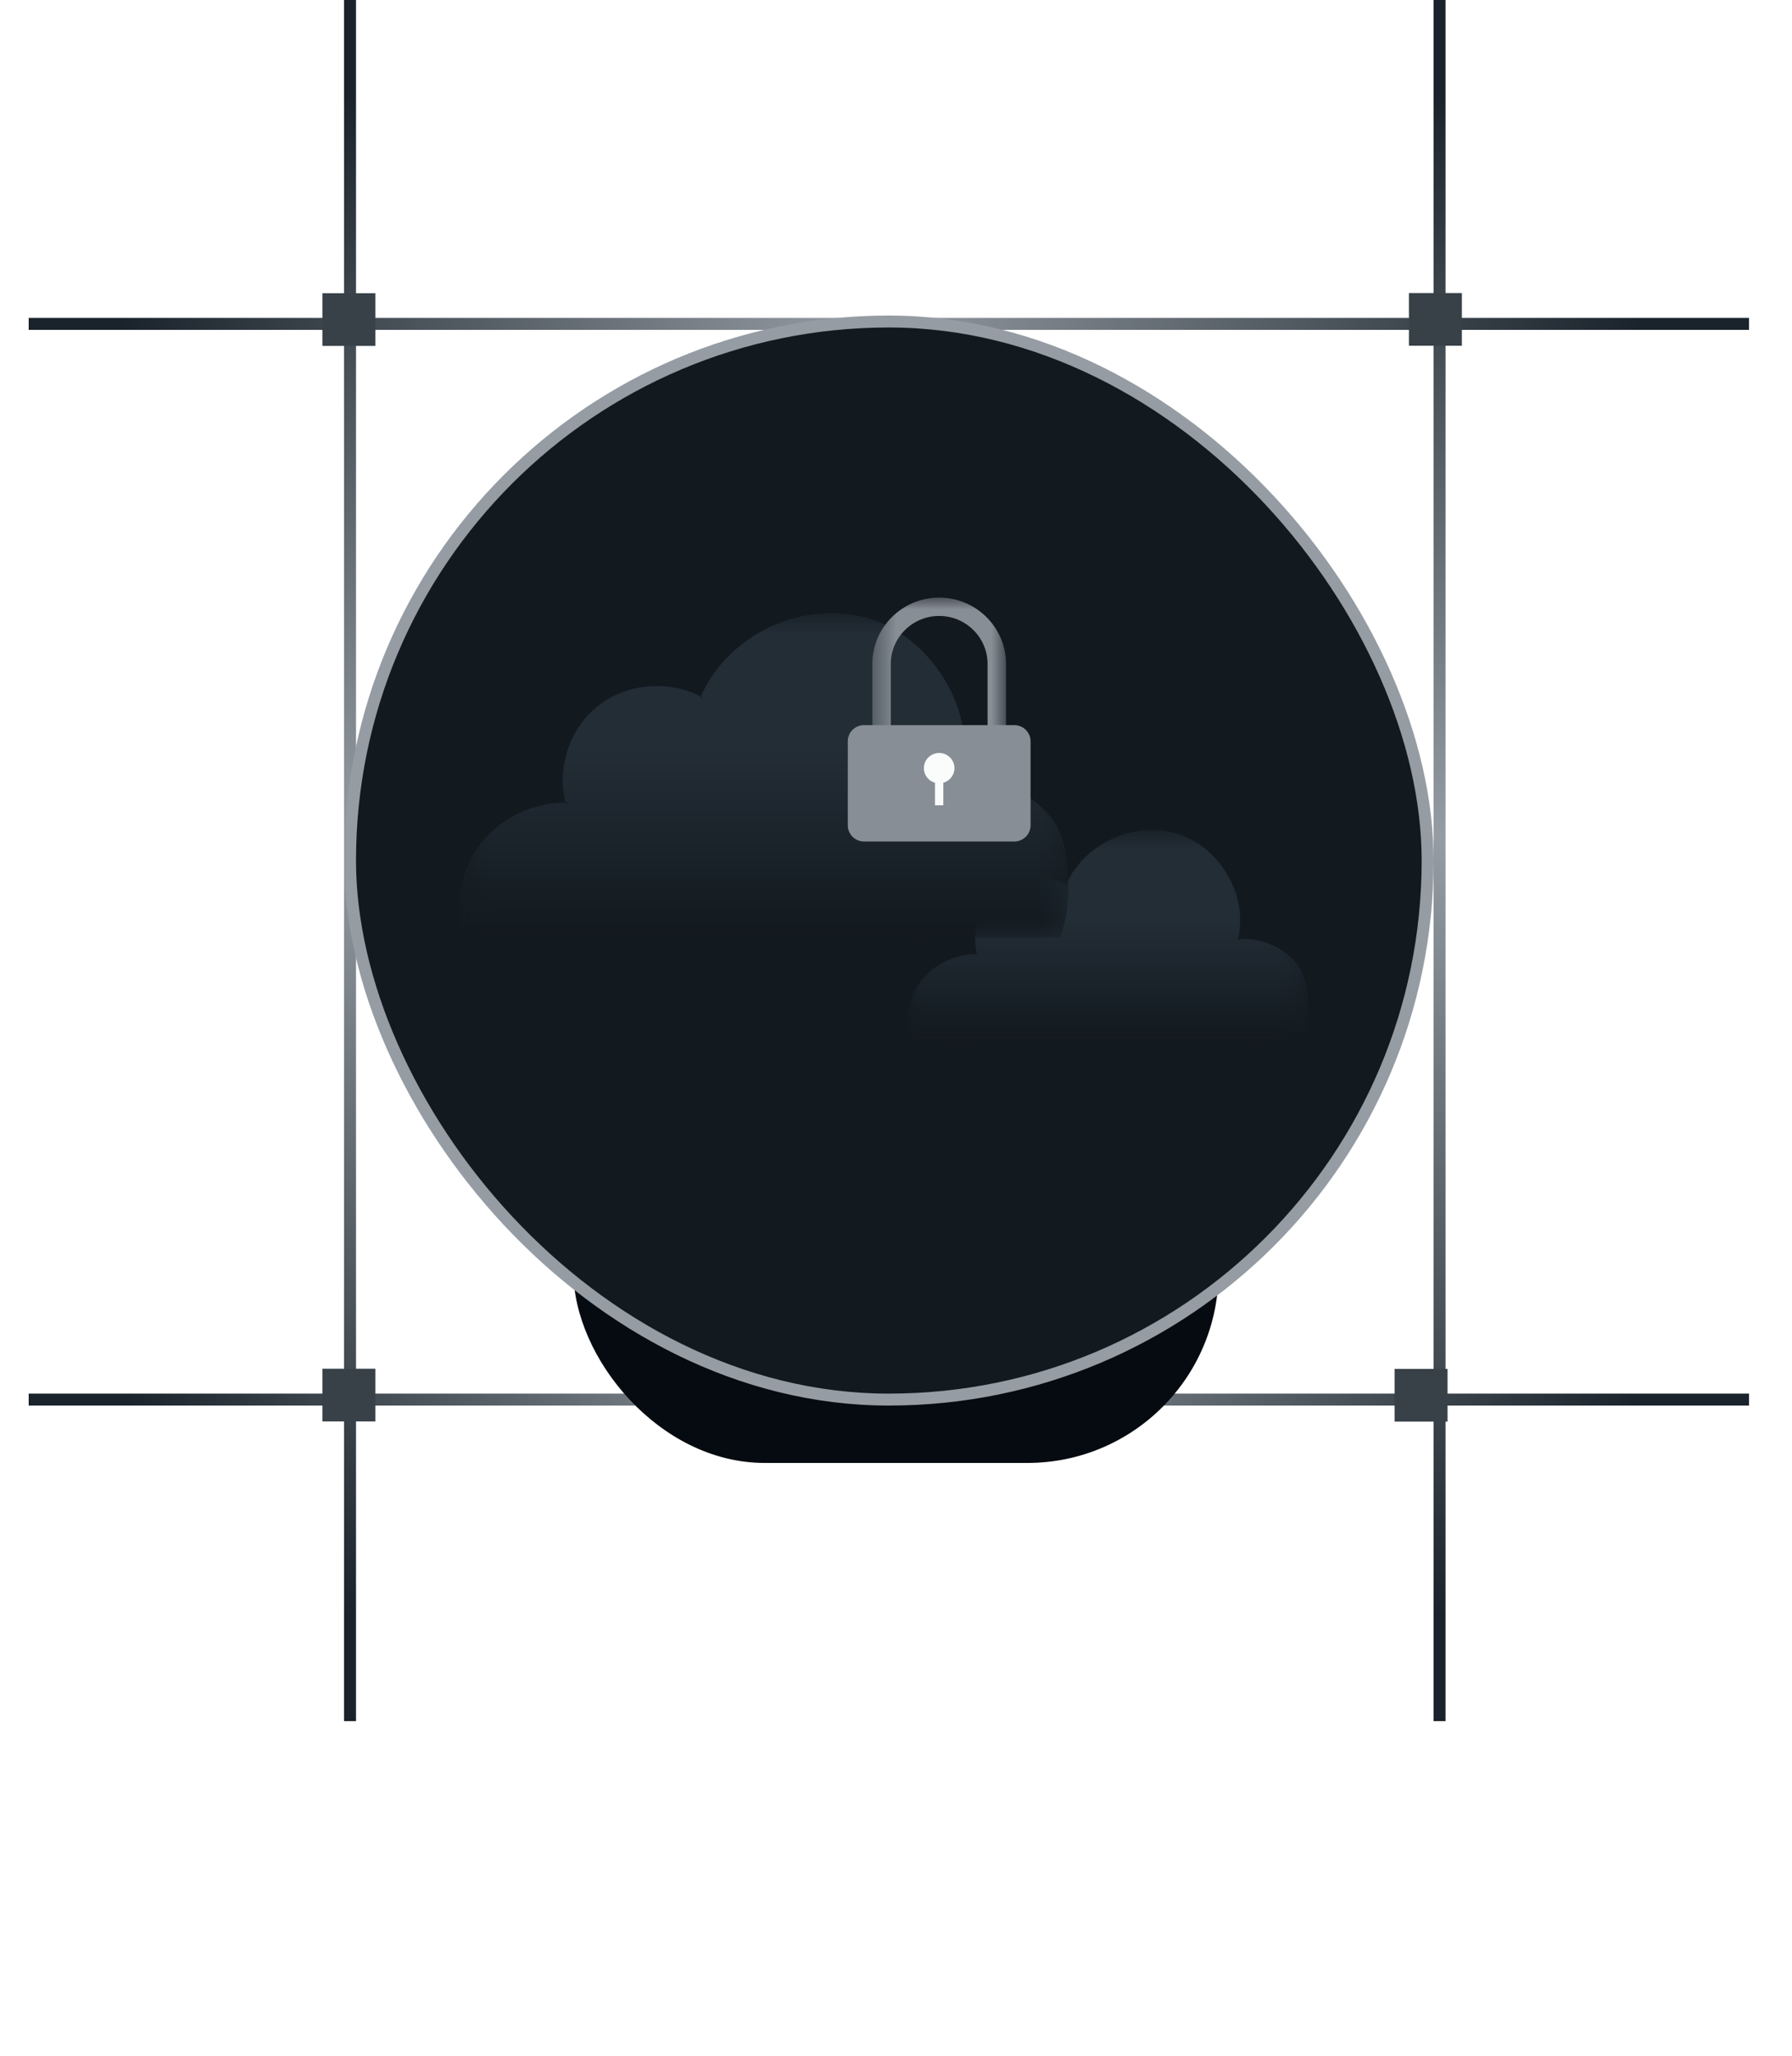 <?xml version="1.0" encoding="utf-8"?>
<svg width="75" height="86" viewBox="0 0 75 86" fill="none" xmlns="http://www.w3.org/2000/svg">
<line x1="14.65" y1="1.09278e-08" x2="14.65" y2="72" stroke="url(#paint0_linear_2096_5751)" stroke-width="0.5"/>
<line x1="60.25" y1="1.09278e-08" x2="60.25" y2="72" stroke="url(#paint1_linear_2096_5751)" stroke-width="0.5"/>
<line x1="1.2" y1="13.55" x2="73.2" y2="13.55" stroke="url(#paint2_linear_2096_5751)" stroke-width="0.5"/>
<line x1="1.2" y1="58.55" x2="73.2" y2="58.55" stroke="url(#paint3_linear_2096_5751)" stroke-width="0.5"/>
<g filter="url(#filter0_f_2096_5751)">
<rect x="24" y="40.8" width="27" height="20.4" rx="8" fill="#050B10"/>
</g>
<rect x="14.65" y="13.45" width="45.1" height="45.1" rx="22.55" fill="#12191F" stroke="#959CA3" stroke-width="0.5"/>
<mask id="mask0_2096_5751" style="mask-type:luminance" maskUnits="userSpaceOnUse" x="37" y="34" width="18" height="10">
<path fill-rule="evenodd" clip-rule="evenodd" d="M37.947 34.719H54.758V43.633H37.947V34.719Z" fill="white"/>
</mask>
<g mask="url(#mask0_2096_5751)">
<path fill-rule="evenodd" clip-rule="evenodd" d="M54.528 43.591C54.528 43.591 54.502 43.593 54.45 43.594C54.395 43.595 54.317 43.596 54.216 43.597C54.006 43.599 53.7 43.6 53.306 43.603C52.506 43.606 51.346 43.61 49.89 43.615C46.966 43.62 42.856 43.626 38.101 43.633L38.069 43.633L38.06 43.603C37.816 42.782 37.965 41.82 38.511 41.084C39.055 40.351 39.989 39.883 40.951 39.908L40.907 39.963C40.836 39.723 40.803 39.453 40.816 39.183C40.852 38.285 41.37 37.418 42.166 37.016C42.951 36.608 43.92 36.623 44.663 37.029L44.602 37.05C45.026 36.032 45.92 35.293 46.89 34.951C47.863 34.602 48.942 34.648 49.79 35.085C50.643 35.516 51.25 36.249 51.586 37.019C51.931 37.792 51.978 38.623 51.807 39.336L51.774 39.299C52.261 39.246 52.733 39.329 53.139 39.492C53.544 39.656 53.889 39.897 54.151 40.176C54.281 40.315 54.394 40.465 54.47 40.626C54.545 40.786 54.601 40.947 54.639 41.105C54.718 41.419 54.746 41.715 54.755 41.979C54.773 42.508 54.708 42.917 54.649 43.187C54.617 43.322 54.59 43.424 54.565 43.492C54.541 43.559 54.528 43.591 54.528 43.591Z" fill="url(#paint4_linear_2096_5751)"/>
</g>
<mask id="mask1_2096_5751" style="mask-type:luminance" maskUnits="userSpaceOnUse" x="19" y="25" width="26" height="15">
<path fill-rule="evenodd" clip-rule="evenodd" d="M19.2 25.646H44.725V39.267H19.2V25.646Z" fill="white"/>
</mask>
<g mask="url(#mask1_2096_5751)">
<path fill-rule="evenodd" clip-rule="evenodd" d="M44.375 39.203C44.375 39.203 44.336 39.206 44.257 39.208C44.173 39.209 44.055 39.211 43.902 39.212C43.583 39.215 43.119 39.218 42.519 39.222C41.305 39.226 39.543 39.232 37.333 39.24C32.893 39.246 26.653 39.256 19.434 39.267L19.386 39.267L19.372 39.221C19.002 37.967 19.228 36.497 20.056 35.372C20.882 34.251 22.3 33.537 23.761 33.574L23.694 33.659C23.587 33.292 23.537 32.879 23.556 32.467C23.611 31.095 24.398 29.769 25.605 29.155C26.797 28.531 28.268 28.554 29.398 29.176L29.305 29.208C29.948 27.651 31.306 26.523 32.779 25.999C34.256 25.467 35.894 25.537 37.182 26.205C38.476 26.863 39.398 27.983 39.908 29.159C40.432 30.341 40.504 31.611 40.243 32.701L40.193 32.645C40.934 32.563 41.65 32.689 42.265 32.939C42.882 33.19 43.405 33.558 43.802 33.984C44 34.196 44.172 34.427 44.287 34.672C44.401 34.917 44.487 35.163 44.544 35.404C44.663 35.885 44.706 36.336 44.721 36.739C44.747 37.549 44.648 38.173 44.559 38.586C44.511 38.792 44.469 38.947 44.431 39.051C44.395 39.154 44.375 39.203 44.375 39.203Z" fill="url(#paint5_linear_2096_5751)"/>
</g>
<mask id="mask2_2096_5751" style="mask-type:luminance" maskUnits="userSpaceOnUse" x="36" y="25" width="7" height="8">
<path fill-rule="evenodd" clip-rule="evenodd" d="M36.509 25H42.105V32.385H36.509V25Z" fill="white"/>
</mask>
<g mask="url(#mask2_2096_5751)">
<path fill-rule="evenodd" clip-rule="evenodd" d="M42.105 32.386H41.332V27.775C41.332 26.668 40.423 25.767 39.307 25.767C38.191 25.767 37.282 26.668 37.282 27.775V32.386H36.509V27.775C36.509 26.245 37.764 25 39.307 25C40.85 25 42.105 26.245 42.105 27.775V32.386Z" fill="#888E96"/>
</g>
<path fill-rule="evenodd" clip-rule="evenodd" d="M42.451 35.203H36.163C35.787 35.203 35.482 34.9 35.482 34.528V31.01C35.482 30.637 35.787 30.335 36.163 30.335H42.451C42.827 30.335 43.132 30.637 43.132 31.01V34.528C43.132 34.9 42.827 35.203 42.451 35.203Z" fill="#888E96"/>
<path fill-rule="evenodd" clip-rule="evenodd" d="M39.307 32.769C38.954 32.769 38.667 32.484 38.667 32.134C38.667 31.784 38.954 31.5 39.307 31.5C39.66 31.5 39.946 31.784 39.946 32.134C39.946 32.484 39.66 32.769 39.307 32.769Z" fill="#FAFCFC"/>
<path fill-rule="evenodd" clip-rule="evenodd" d="M39.132 33.689H39.481V32.385H39.132V33.689Z" fill="#FAFCFC"/>
<rect x="13.493" y="59.464" width="2.205" height="2.217" transform="rotate(-90 13.493 59.464)" fill="#384148"/>
<rect x="13.493" y="14.471" width="2.205" height="2.217" transform="rotate(-90 13.493 14.471)" fill="#384148"/>
<rect x="58.967" y="14.464" width="2.205" height="2.217" transform="rotate(-90 58.967 14.464)" fill="#384148"/>
<rect x="58.367" y="59.471" width="2.205" height="2.217" transform="rotate(-90 58.367 59.471)" fill="#384148"/>
<defs>
<filter id="filter0_f_2096_5751" x="0" y="16.8" width="75" height="68.4" filterUnits="userSpaceOnUse" color-interpolation-filters="sRGB">
<feFlood flood-opacity="0" result="BackgroundImageFix"/>
<feBlend mode="normal" in="SourceGraphic" in2="BackgroundImageFix" result="shape"/>
<feGaussianBlur stdDeviation="12" result="effect1_foregroundBlur_2096_5751"/>
</filter>
<linearGradient id="paint0_linear_2096_5751" x1="13.9" y1="-2.18557e-08" x2="13.9" y2="72" gradientUnits="userSpaceOnUse">
<stop offset="0.055" stop-color="#1A232B"/>
<stop offset="0.486" stop-color="#959CA3"/>
<stop offset="0.938" stop-color="#1A232B"/>
</linearGradient>
<linearGradient id="paint1_linear_2096_5751" x1="59.5" y1="-2.18557e-08" x2="59.5" y2="72" gradientUnits="userSpaceOnUse">
<stop offset="0.055" stop-color="#1A232B"/>
<stop offset="0.486" stop-color="#959CA3"/>
<stop offset="0.938" stop-color="#1A232B"/>
</linearGradient>
<linearGradient id="paint2_linear_2096_5751" x1="1.2" y1="14.3" x2="73.2" y2="14.3" gradientUnits="userSpaceOnUse">
<stop offset="0.055" stop-color="#1A232B"/>
<stop offset="0.486" stop-color="#959CA3"/>
<stop offset="0.938" stop-color="#1A232B"/>
</linearGradient>
<linearGradient id="paint3_linear_2096_5751" x1="1.2" y1="59.3" x2="73.2" y2="59.3" gradientUnits="userSpaceOnUse">
<stop offset="0.055" stop-color="#1A232B"/>
<stop offset="0.486" stop-color="#959CA3"/>
<stop offset="0.938" stop-color="#1A232B"/>
</linearGradient>
<linearGradient id="paint4_linear_2096_5751" x1="46.353" y1="34.719" x2="46.353" y2="43.633" gradientUnits="userSpaceOnUse">
<stop offset="0.418" stop-color="#232D36"/>
<stop offset="1" stop-color="#12191F"/>
</linearGradient>
<linearGradient id="paint5_linear_2096_5751" x1="31.962" y1="25.646" x2="31.962" y2="39.267" gradientUnits="userSpaceOnUse">
<stop offset="0.418" stop-color="#232D36"/>
<stop offset="1" stop-color="#12191F"/>
</linearGradient>
</defs>
</svg>
